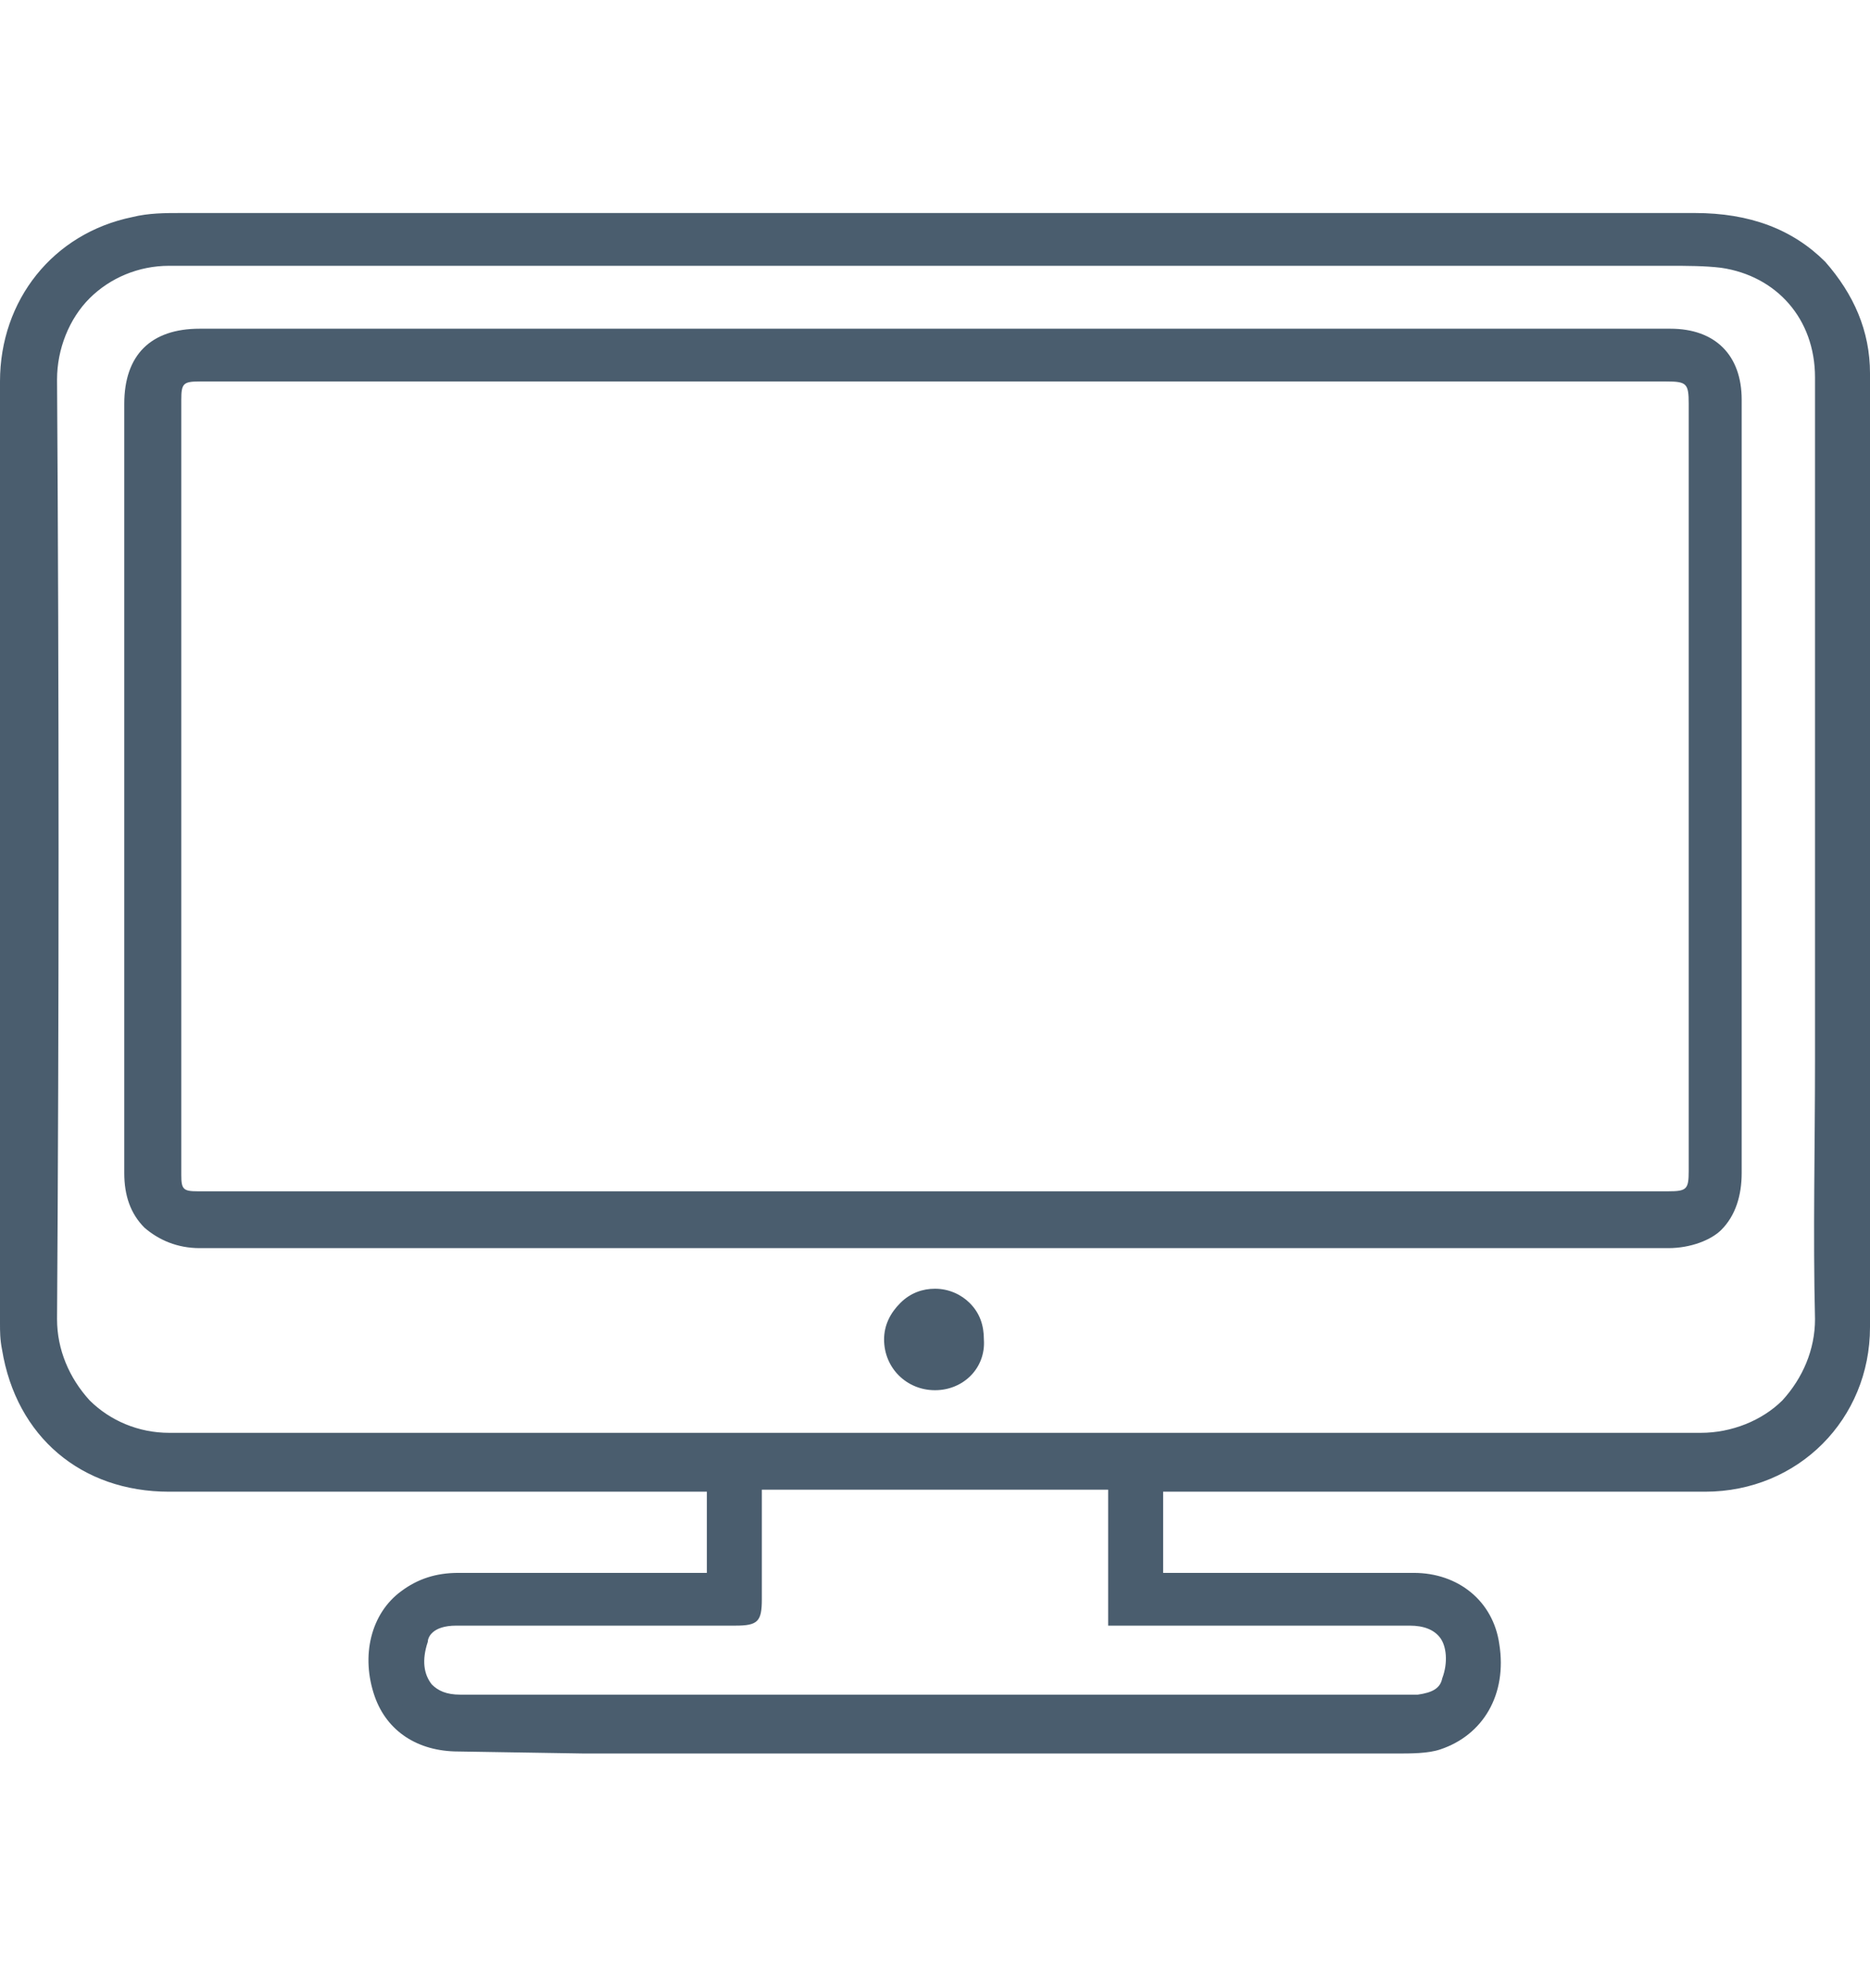 <svg width="79" height="84" viewBox="0 0 79 84" fill="none" xmlns="http://www.w3.org/2000/svg">
<path d="M48.794 62.509C48.794 63.967 48.794 65.339 48.794 66.797C49.052 66.797 49.224 66.797 49.397 66.797C52.839 66.797 56.367 66.797 59.809 66.797C61.444 66.797 62.735 67.912 62.993 69.455C63.252 71.342 62.477 72.885 60.756 73.4C60.412 73.486 60.068 73.571 59.637 73.571C54.732 73.571 49.741 73.571 44.836 73.571C36.316 73.571 27.882 73.571 19.363 73.571C17.814 73.571 16.695 72.799 16.179 71.513C15.662 70.055 16.006 68.426 17.125 67.483C17.728 66.968 18.502 66.797 19.277 66.797C22.719 66.797 26.161 66.797 29.604 66.797C29.776 66.797 30.034 66.797 30.206 66.797C30.206 66.625 30.292 66.54 30.292 66.368C30.292 65.253 30.292 64.053 30.292 62.938C30.292 62.595 30.206 62.423 29.776 62.423C28.399 62.423 27.108 62.423 25.731 62.423C23.149 62.423 20.568 62.423 17.986 62.423C14.371 62.423 10.757 62.423 7.057 62.423C3.614 62.423 1.033 60.194 0.43 56.85C0.344 56.507 0.344 56.249 0.344 55.906C0.344 50.504 0.344 45.016 0.344 39.614C0.344 31.724 0.344 23.921 0.344 16.032C0.344 12.773 2.41 10.201 5.594 9.515C6.282 9.343 7.057 9.429 7.745 9.429C16.867 9.429 26.075 9.429 35.197 9.429C47.245 9.429 59.293 9.429 71.341 9.429C73.32 9.429 75.127 9.943 76.59 11.401C77.795 12.602 78.484 14.059 78.484 15.774C78.484 23.749 78.484 31.724 78.484 39.699C78.484 45.102 78.484 50.504 78.484 55.906C78.484 59.594 75.644 62.423 71.943 62.423C67.296 62.423 62.735 62.423 58.088 62.423C55.076 62.423 52.064 62.423 49.052 62.423C49.052 62.509 48.966 62.509 48.794 62.509ZM39.5 60.966C46.298 60.966 53.011 60.966 59.809 60.966C63.854 60.966 67.899 60.966 71.943 60.966C75.041 60.966 77.279 58.565 77.279 55.735C77.193 50.59 77.279 45.445 77.279 40.385C77.279 32.239 77.279 24.178 77.279 16.032C77.279 13.373 75.558 11.315 72.89 10.972C71.943 10.887 70.911 10.887 69.878 10.887C57.83 10.887 45.782 10.887 33.734 10.887C24.956 10.887 16.093 10.887 7.315 10.887C4.131 10.887 2.065 13.373 2.065 16.117C2.151 29.323 2.151 42.615 2.065 55.821C2.065 58.565 4.217 61.051 7.315 61.051C13.683 61.051 20.137 61.051 26.506 61.051C30.722 60.966 35.111 60.966 39.5 60.966ZM31.755 62.509C31.755 62.681 31.755 62.938 31.755 63.109C31.755 64.567 31.755 66.111 31.755 67.569C31.755 68.255 31.755 68.255 31.067 68.255C27.108 68.255 23.235 68.255 19.277 68.255C18.502 68.255 17.9 68.512 17.642 69.284C17.384 70.055 17.297 70.827 17.9 71.513C18.33 71.942 18.846 72.028 19.363 72.028C24.182 72.028 28.915 72.028 33.734 72.028C42.254 72.028 50.773 72.028 59.293 72.028C59.465 72.028 59.637 72.028 59.809 72.028C60.498 71.942 61.014 71.685 61.272 70.999C61.703 69.627 61.272 68.169 59.465 68.169C55.593 68.255 51.72 68.169 47.847 68.169C47.675 68.169 47.417 68.169 47.159 68.169C47.159 66.197 47.159 64.31 47.159 62.423C42.082 62.509 37.004 62.509 31.755 62.509Z" fill="#4A5D6E"/>
<path d="M19.363 74C17.642 74 16.351 73.142 15.834 71.685C15.232 69.97 15.662 68.169 16.953 67.226C17.642 66.711 18.416 66.454 19.363 66.454C21.858 66.454 24.354 66.454 26.85 66.454H29.862V65.339C29.862 64.567 29.862 63.795 29.862 63.024C29.862 63.024 29.862 63.024 29.776 63.024C28.829 63.024 27.882 63.024 26.85 63.024H25.731H15.146C12.478 63.024 9.81 63.024 7.143 63.024C3.442 63.024 0.688 60.708 0.086 57.021C0 56.592 0 56.249 0 55.906V49.218C0 46.045 0 42.786 0 39.614C0 35.154 0 30.695 0 26.15V16.117C0 12.687 2.237 9.858 5.594 9.171C6.282 9 6.971 9 7.659 9H7.917C15.232 9 22.547 9 29.948 9H44.491C53.527 9 62.563 9 71.599 9C73.923 9 75.73 9.686 77.107 11.058C78.311 12.43 79 13.974 79 15.774C79 21.005 79 26.15 79 31.381V39.785C79 42.529 79 45.187 79 47.931C79 50.675 79 53.334 79 56.078C79 59.937 75.988 63.024 72.029 63.024C68.845 63.024 65.661 63.024 62.477 63.024H55.937H49.138V66.454H52.15C54.646 66.454 57.228 66.454 59.723 66.454C61.617 66.454 63.08 67.654 63.338 69.455C63.682 71.599 62.649 73.314 60.842 73.914C60.326 74.086 59.637 74.086 58.949 74.086C56.625 74.086 54.302 74.086 51.978 74.086C49.569 74.086 47.159 74.086 44.749 74.086C38.037 74.086 31.411 74.086 24.698 74.086L19.363 74ZM19.277 67.226C18.588 67.226 17.986 67.397 17.383 67.826C16.437 68.512 16.093 70.055 16.609 71.342C17.039 72.457 17.986 73.142 19.363 73.142H24.784C31.497 73.142 38.123 73.142 44.836 73.142C47.245 73.142 49.655 73.142 52.064 73.142C54.56 73.142 57.142 73.142 59.637 73.142C59.981 73.142 60.326 73.057 60.584 72.971C62.047 72.542 62.735 71.17 62.477 69.455C62.305 68.083 61.1 67.14 59.723 67.14C57.228 67.14 54.646 67.14 52.15 67.14H48.278V61.995H48.794C48.88 61.995 48.966 61.995 49.138 61.995H58.174H62.477C65.661 61.995 68.845 61.995 72.029 61.995C75.472 61.995 78.139 59.336 78.139 55.906C78.139 53.162 78.139 50.504 78.139 47.76C78.139 45.016 78.139 42.358 78.139 39.614V31.21C78.139 25.979 78.139 20.834 78.139 15.603C78.139 14.059 77.537 12.687 76.418 11.573C75.213 10.458 73.665 9.858 71.513 9.858C62.477 9.858 53.441 9.858 44.405 9.858H29.862C22.547 9.858 15.232 9.858 7.831 9.858H7.659C7.057 9.858 6.368 9.858 5.766 10.029C2.754 10.629 0.861 13.03 0.861 16.117V26.15C0.861 30.61 0.861 35.154 0.861 39.614C0.861 42.786 0.861 46.045 0.861 49.218V55.906C0.861 56.164 0.861 56.507 0.947 56.764C1.463 59.937 3.959 61.995 7.143 61.995C9.81 61.995 12.478 61.995 15.146 61.995H26.936C27.882 61.995 28.829 61.995 29.862 61.995C30.12 61.995 30.378 61.995 30.55 62.252C30.722 62.423 30.808 62.767 30.808 62.938C30.808 63.71 30.808 64.481 30.808 65.168V66.368C30.808 66.454 30.808 66.54 30.808 66.711L30.722 67.226H26.936C24.354 67.226 21.772 67.226 19.277 67.226ZM59.723 72.457C59.637 72.457 59.637 72.457 59.551 72.457H59.379H30.636C26.936 72.457 23.149 72.457 19.449 72.457C18.933 72.457 18.158 72.371 17.642 71.77C17.039 71.084 16.867 70.227 17.297 69.112C17.556 68.255 18.33 67.826 19.363 67.826C22.547 67.826 25.645 67.826 28.829 67.826H31.152C31.239 67.826 31.325 67.826 31.411 67.826C31.411 67.74 31.411 67.654 31.411 67.569V62.081H47.761V67.826H51.376C54.044 67.826 56.883 67.826 59.637 67.826C60.67 67.826 61.358 68.255 61.617 68.683C62.047 69.284 62.133 70.227 61.875 71.256C61.617 72.028 61.014 72.457 60.068 72.542C59.895 72.457 59.809 72.457 59.723 72.457ZM27.452 71.599C28.485 71.599 29.604 71.599 30.636 71.599H59.551C59.637 71.599 59.809 71.599 59.895 71.599C60.498 71.513 60.842 71.342 60.928 70.913C61.186 70.227 61.1 69.541 60.842 69.198C60.584 68.855 60.154 68.683 59.551 68.683C56.797 68.683 54.044 68.683 51.29 68.683H46.815V62.938H32.185V67.569C32.185 68.512 32.013 68.683 31.066 68.683H28.743C25.559 68.683 22.461 68.683 19.277 68.683C18.244 68.683 18.072 69.198 18.072 69.369C17.814 70.141 17.9 70.741 18.244 71.17C18.502 71.427 18.846 71.599 19.449 71.599C22.117 71.599 24.784 71.599 27.452 71.599ZM71.943 61.48C71.857 61.48 71.857 61.48 71.943 61.48C69.103 61.48 66.178 61.48 63.424 61.48C62.219 61.48 61.014 61.48 59.723 61.48H20.998C16.351 61.48 11.79 61.48 7.143 61.48C5.594 61.48 4.217 60.88 3.184 59.851C2.151 58.822 1.549 57.364 1.549 55.821C1.635 42.786 1.635 29.409 1.549 16.117C1.549 14.574 2.151 13.116 3.184 12.087C4.217 11.058 5.68 10.458 7.229 10.458C13.597 10.458 20.051 10.458 26.419 10.458H41.737C51.118 10.458 60.498 10.458 69.878 10.458H70.566C71.341 10.458 72.115 10.458 72.89 10.543C75.73 10.886 77.623 13.116 77.623 16.032C77.623 21.863 77.623 27.608 77.623 33.439V40.385C77.623 41.929 77.623 43.386 77.623 44.93C77.623 48.446 77.623 52.133 77.623 55.821C77.623 57.364 77.021 58.822 75.988 59.851C74.869 60.88 73.492 61.48 71.943 61.48ZM67.124 60.537C68.673 60.537 70.308 60.537 71.857 60.537C73.148 60.537 74.439 60.022 75.3 59.165C76.16 58.222 76.677 57.021 76.677 55.735C76.59 52.133 76.677 48.446 76.677 44.844C76.677 43.301 76.677 41.843 76.677 40.3V33.354C76.677 27.522 76.677 21.777 76.677 15.946C76.677 13.459 75.041 11.658 72.718 11.315C72.029 11.23 71.255 11.23 70.48 11.23H69.792C60.412 11.23 51.032 11.23 41.651 11.23H26.333C19.965 11.23 13.511 11.23 7.143 11.23C5.852 11.23 4.647 11.744 3.786 12.602C2.926 13.459 2.41 14.745 2.41 16.032C2.496 29.323 2.496 42.7 2.41 55.735C2.41 57.021 2.926 58.222 3.786 59.165C4.647 60.022 5.852 60.537 7.143 60.537C11.79 60.537 16.351 60.537 20.998 60.537H59.723C60.928 60.537 62.133 60.537 63.424 60.537C64.629 60.537 65.833 60.537 67.124 60.537Z" fill="#4A5D6E"/>
<path d="M39.5 52.219C29.173 52.219 18.846 52.219 8.519 52.219C6.884 52.219 5.766 51.19 5.766 49.475C5.766 38.584 5.766 27.78 5.766 16.889C5.766 15.088 6.712 14.145 8.519 14.145C15.92 14.145 23.235 14.145 30.636 14.145C36.23 14.145 41.823 14.145 47.417 14.145C53.871 14.145 60.239 14.145 66.694 14.145C67.985 14.145 69.362 14.145 70.652 14.145C72.287 14.145 73.234 15.088 73.234 16.718C73.234 24.178 73.234 31.553 73.234 39.013C73.234 42.443 73.234 45.873 73.234 49.389C73.234 51.19 72.115 52.219 70.394 52.219C60.153 52.219 49.827 52.219 39.5 52.219ZM39.5 50.761C43.028 50.761 46.556 50.761 50.085 50.761C56.883 50.761 63.682 50.761 70.566 50.761C71.599 50.761 71.857 50.504 71.857 49.475C71.857 45.359 71.857 41.243 71.857 37.127C71.857 30.438 71.857 23.749 71.857 16.975C71.857 15.86 71.599 15.603 70.48 15.603C56.625 15.603 42.684 15.603 28.829 15.603C22.03 15.603 15.318 15.603 8.519 15.603C7.659 15.603 7.315 15.946 7.315 16.803C7.315 27.694 7.315 38.67 7.315 49.561C7.315 50.418 7.659 50.675 8.433 50.675C9.896 50.675 11.359 50.675 12.822 50.675C21.686 50.761 30.636 50.761 39.5 50.761Z" fill="#4A5D6E"/>
<path d="M70.48 52.733C62.735 52.733 54.904 52.733 47.331 52.733H39.414H31.755C24.01 52.733 16.179 52.733 8.434 52.733C7.487 52.733 6.712 52.391 6.11 51.876C5.508 51.276 5.25 50.504 5.25 49.561C5.25 41.5 5.25 33.439 5.25 25.379V17.061C5.25 15.003 6.368 13.888 8.434 13.888H30.55H66.608H68.071C68.931 13.888 69.792 13.888 70.567 13.888C72.46 13.888 73.579 15.003 73.579 16.889C73.579 21.348 73.579 25.722 73.579 30.181V41.5C73.579 44.158 73.579 46.902 73.579 49.561C73.579 50.504 73.32 51.361 72.718 51.962C72.288 52.391 71.427 52.733 70.48 52.733ZM55.248 51.79C60.326 51.79 65.489 51.79 70.48 51.79C71.255 51.79 71.857 51.533 72.288 51.19C72.718 50.761 72.89 50.161 72.89 49.475C72.804 46.817 72.804 44.072 72.89 41.414V30.095C72.89 25.636 72.89 21.262 72.89 16.803C72.89 15.431 72.115 14.66 70.739 14.66C69.878 14.66 69.017 14.66 68.243 14.66H66.78H30.722H8.606C6.885 14.66 6.196 15.346 6.196 16.975V25.293C6.196 33.353 6.196 41.414 6.196 49.561C6.196 50.247 6.368 50.847 6.799 51.276C7.229 51.619 7.831 51.876 8.52 51.876C16.265 51.876 24.096 51.876 31.841 51.876H39.5H47.417C49.999 51.79 52.581 51.79 55.248 51.79ZM10.069 51.19C9.466 51.19 8.95 51.19 8.348 51.19C7.315 51.19 6.799 50.675 6.799 49.646V16.889C6.799 15.774 7.315 15.26 8.434 15.26H28.743H70.394C71.771 15.26 72.202 15.689 72.202 17.061V49.561C72.202 50.761 71.771 51.276 70.48 51.276H11.36C10.929 51.19 10.499 51.19 10.069 51.19ZM28.743 16.117H8.434C7.745 16.117 7.659 16.203 7.659 16.889V49.646C7.659 50.247 7.745 50.332 8.348 50.332C9.38 50.332 10.413 50.332 11.36 50.332H70.48C71.255 50.332 71.341 50.247 71.341 49.475V17.061C71.341 16.203 71.255 16.117 70.394 16.117H28.743Z" fill="#4A5D6E"/>
<path d="M37.779 56.592C37.779 55.649 38.553 54.877 39.5 54.877C40.447 54.877 41.221 55.649 41.221 56.678C41.221 57.621 40.447 58.393 39.5 58.393C38.553 58.307 37.779 57.535 37.779 56.592Z" fill="#4A5D6E"/>
<path d="M39.5 58.736C38.295 58.736 37.349 57.793 37.349 56.592C37.349 55.992 37.607 55.477 38.037 55.049C38.467 54.62 38.984 54.449 39.5 54.449C40.102 54.449 40.619 54.706 40.963 55.049C41.393 55.477 41.565 55.992 41.565 56.592C41.651 57.793 40.705 58.736 39.5 58.736ZM39.5 55.306C39.156 55.306 38.898 55.392 38.639 55.649C38.381 55.906 38.209 56.249 38.209 56.592C38.209 57.278 38.725 57.879 39.414 57.879C40.102 57.879 40.705 57.364 40.705 56.592C40.705 56.249 40.619 55.906 40.361 55.649C40.188 55.392 39.844 55.306 39.5 55.306Z" fill="#4A5D6E"/>
</svg>

